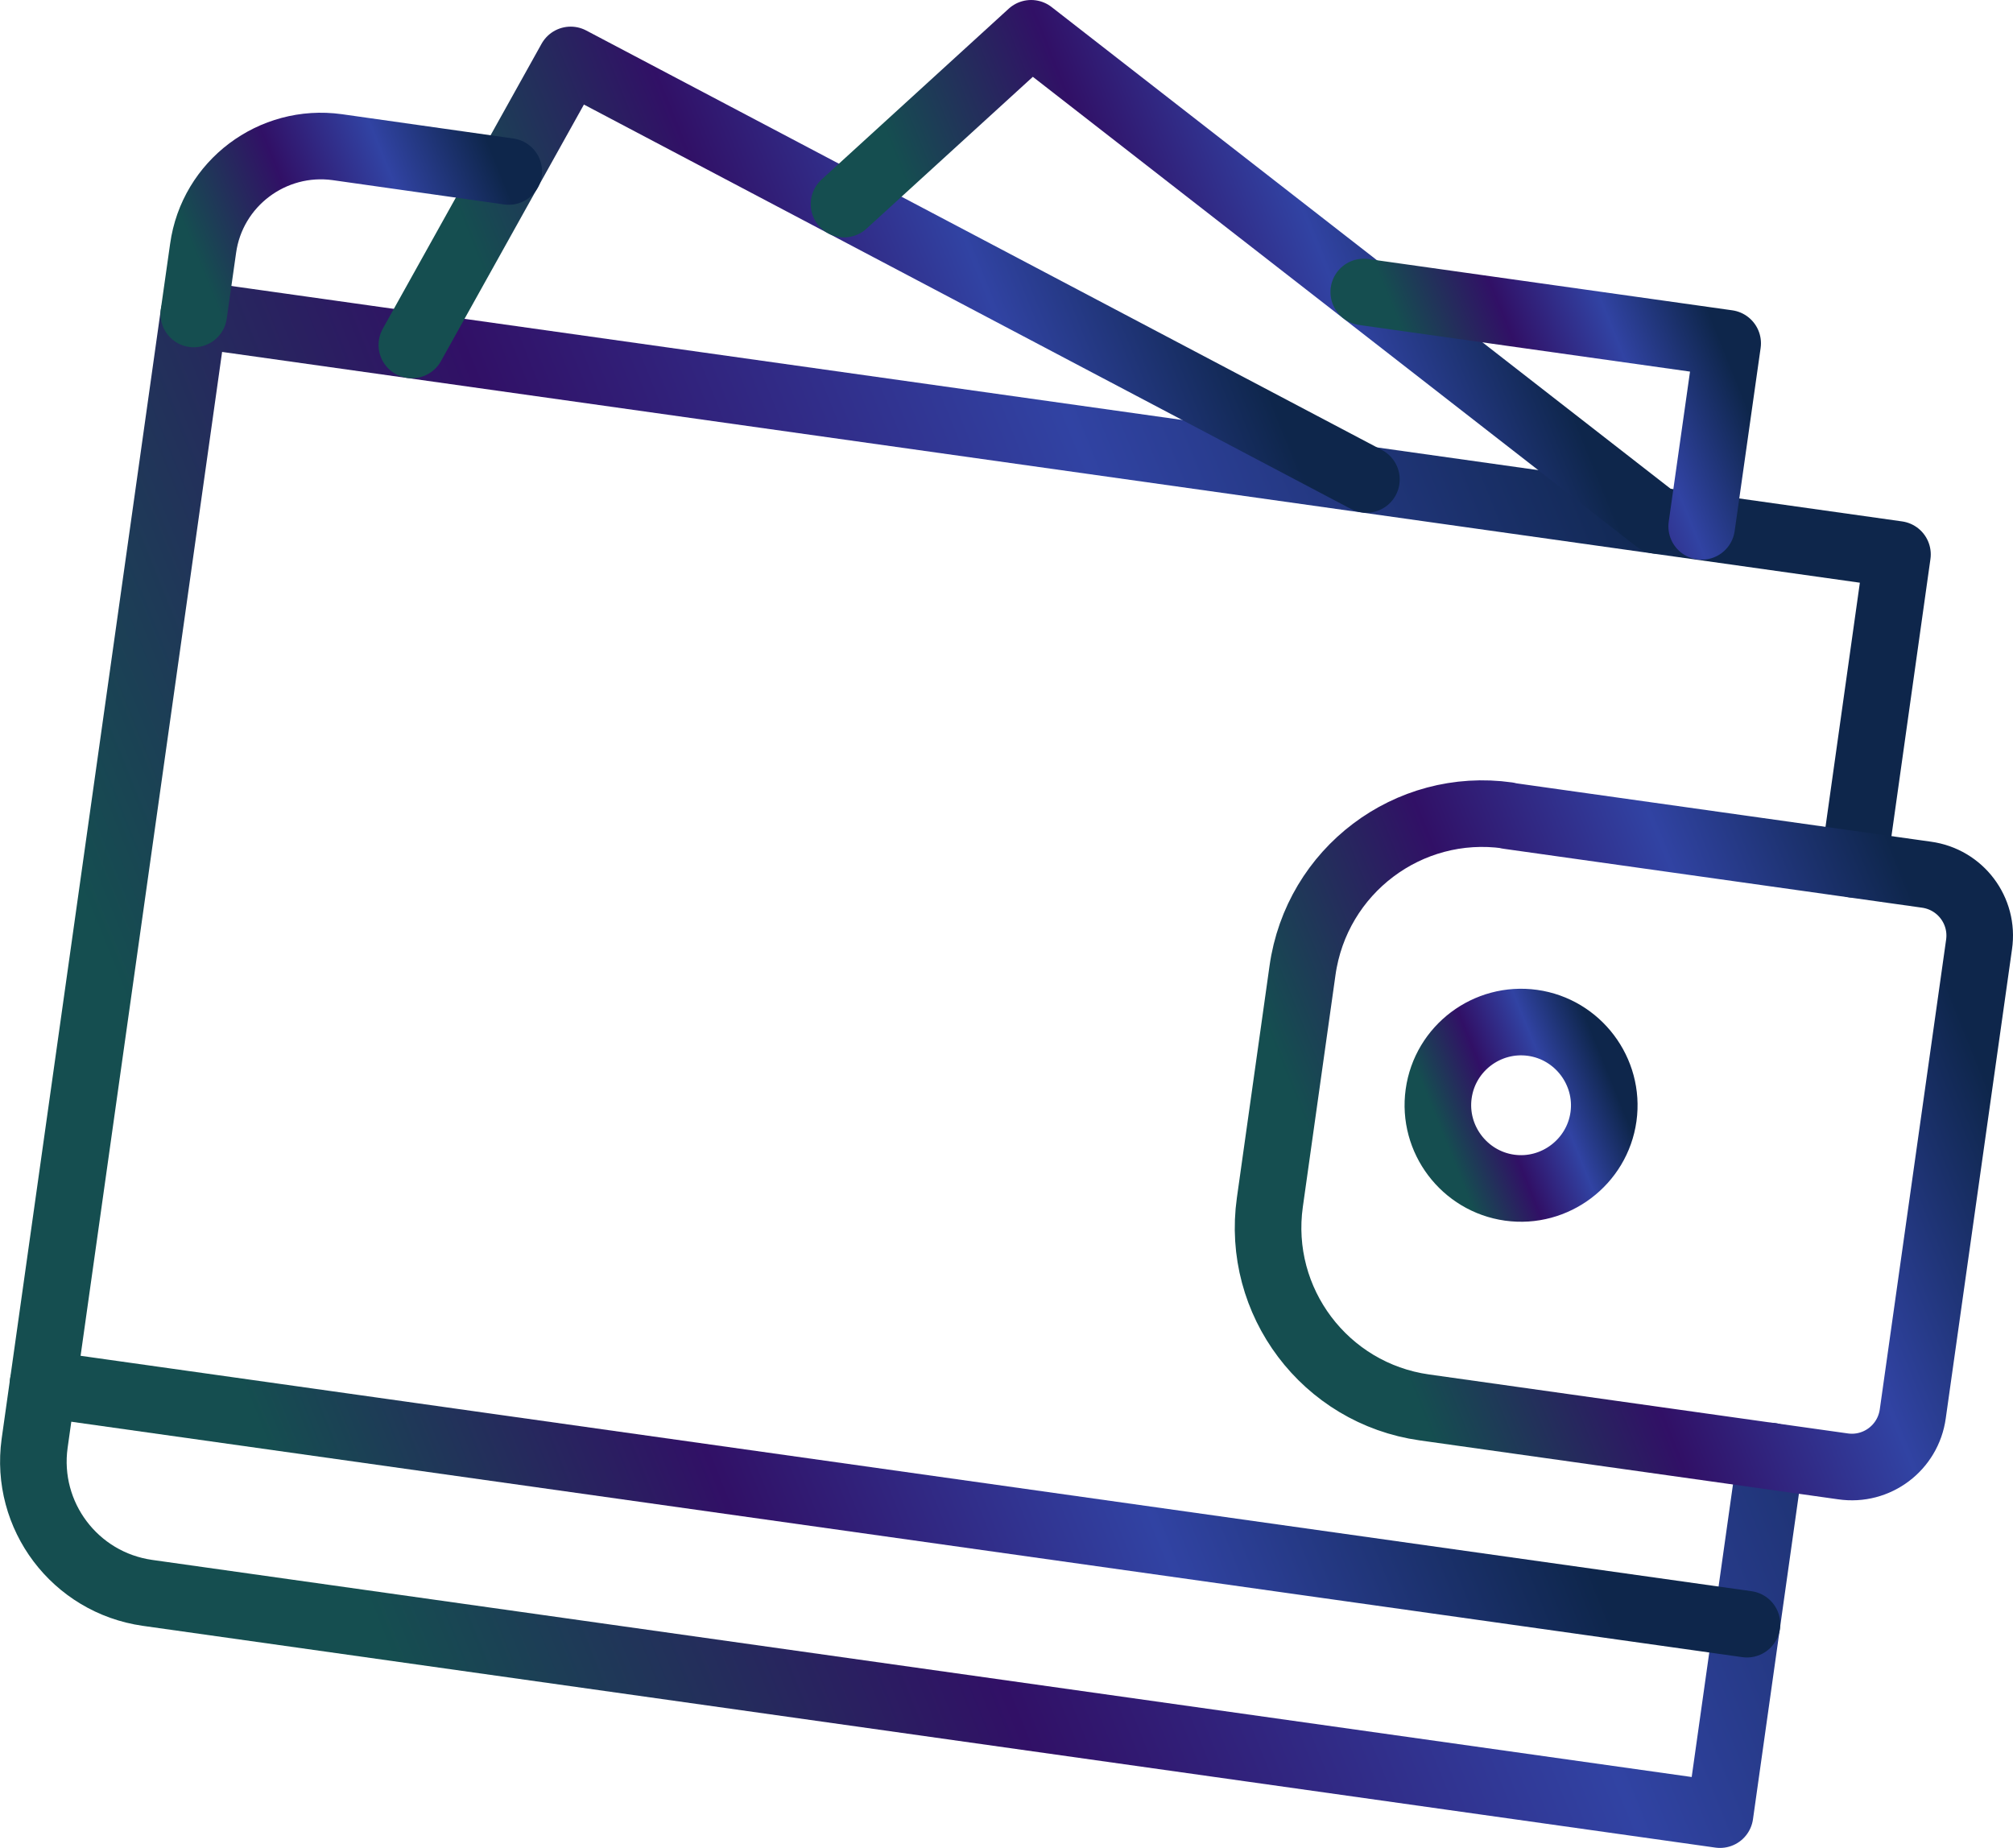 <?xml version="1.0" encoding="UTF-8"?><svg id="Ebene_2" xmlns="http://www.w3.org/2000/svg" xmlns:xlink="http://www.w3.org/1999/xlink" viewBox="0 0 60.46 55.5"><defs><style>.cls-1{stroke:url(#Unbenannter_Verlauf_8-8);}.cls-1,.cls-2,.cls-3,.cls-4,.cls-5,.cls-6,.cls-7,.cls-8{fill:none;stroke-linecap:round;stroke-linejoin:round;stroke-width:2px;}.cls-2{stroke:url(#Unbenannter_Verlauf_8-7);}.cls-3{stroke:url(#Unbenannter_Verlauf_8-2);}.cls-4{stroke:url(#Unbenannter_Verlauf_8);}.cls-5{stroke:url(#Unbenannter_Verlauf_8-3);}.cls-6{stroke:url(#Unbenannter_Verlauf_8-5);}.cls-7{stroke:url(#Unbenannter_Verlauf_8-6);}.cls-8{stroke:url(#Unbenannter_Verlauf_8-4);}</style><linearGradient id="Unbenannter_Verlauf_8" x1="2.29" y1="6.61" x2="58.07" y2="38.82" gradientTransform="translate(-3.64 49.98) rotate(8.02) scale(1 -1)" gradientUnits="userSpaceOnUse"><stop offset=".14" stop-color="#154e50"/><stop offset=".4" stop-color="#311066"/><stop offset=".65" stop-color="#3143a3"/><stop offset=".9" stop-color="#0e264b"/></linearGradient><linearGradient id="Unbenannter_Verlauf_8-2" x1="39.25" y1="16.44" x2="61.44" y2="29.25" xlink:href="#Unbenannter_Verlauf_8"/><linearGradient id="Unbenannter_Verlauf_8-3" x1="43.47" y1="21.75" x2="49.53" y2="25.25" xlink:href="#Unbenannter_Verlauf_8"/><linearGradient id="Unbenannter_Verlauf_8-4" x1="11.54" y1="37.37" x2="34.99" y2="50.9" xlink:href="#Unbenannter_Verlauf_8"/><linearGradient id="Unbenannter_Verlauf_8-5" x1="25.54" y1="40.35" x2="43.81" y2="50.89" xlink:href="#Unbenannter_Verlauf_8"/><linearGradient id="Unbenannter_Verlauf_8-6" x1="1.96" y1="42.49" x2="12.68" y2="48.68" xlink:href="#Unbenannter_Verlauf_8"/><linearGradient id="Unbenannter_Verlauf_8-7" x1="40.13" y1="42.06" x2="50.13" y2="47.84" xlink:href="#Unbenannter_Verlauf_8"/><linearGradient id="Unbenannter_Verlauf_8-8" x1="9.3" y1="-2.67" x2="49.79" y2="20.71" xlink:href="#Unbenannter_Verlauf_8"/></defs><g id="Ebene_2-2"><g id="Ebene_6"><g><path class="cls-4" d="m53.18,43.73l-1.52,10.77-47.23-6.66c-2.18-.31-3.69-2.32-3.39-4.49L5.82,9.44l51.17,7.21-1.31,9.31"/><path class="cls-3" d="m45.29,24.5l12.57,1.77c1.02.14,1.73,1.08,1.58,2.1l-1.99,14.09c-.14,1.02-1.08,1.73-2.1,1.58l-12.57-1.77c-2.98-.42-5.06-3.18-4.64-6.16l.98-6.96c.42-3,3.18-5.08,6.16-4.66Z"/><path class="cls-5" d="m43.21,32.85c.19-1.37,1.46-2.32,2.82-2.13s2.32,1.46,2.13,2.82-1.46,2.32-2.82,2.13-2.32-1.46-2.13-2.82Z"/><polyline class="cls-8" points="12.37 10.36 17.14 1.8 41.04 14.4"/><polyline class="cls-6" points="25.35 6.13 30.97 1 49.77 15.63"/><path class="cls-7" d="m5.82,9.43l.28-1.97c.27-1.95,2.08-3.31,4.03-3.04l5.15.73"/><polyline class="cls-2" points="40.96 8.77 51.89 10.31 51.11 15.81"/><line class="cls-1" x1="1.29" y1="41.57" x2="52.47" y2="48.78"/></g></g></g></svg>